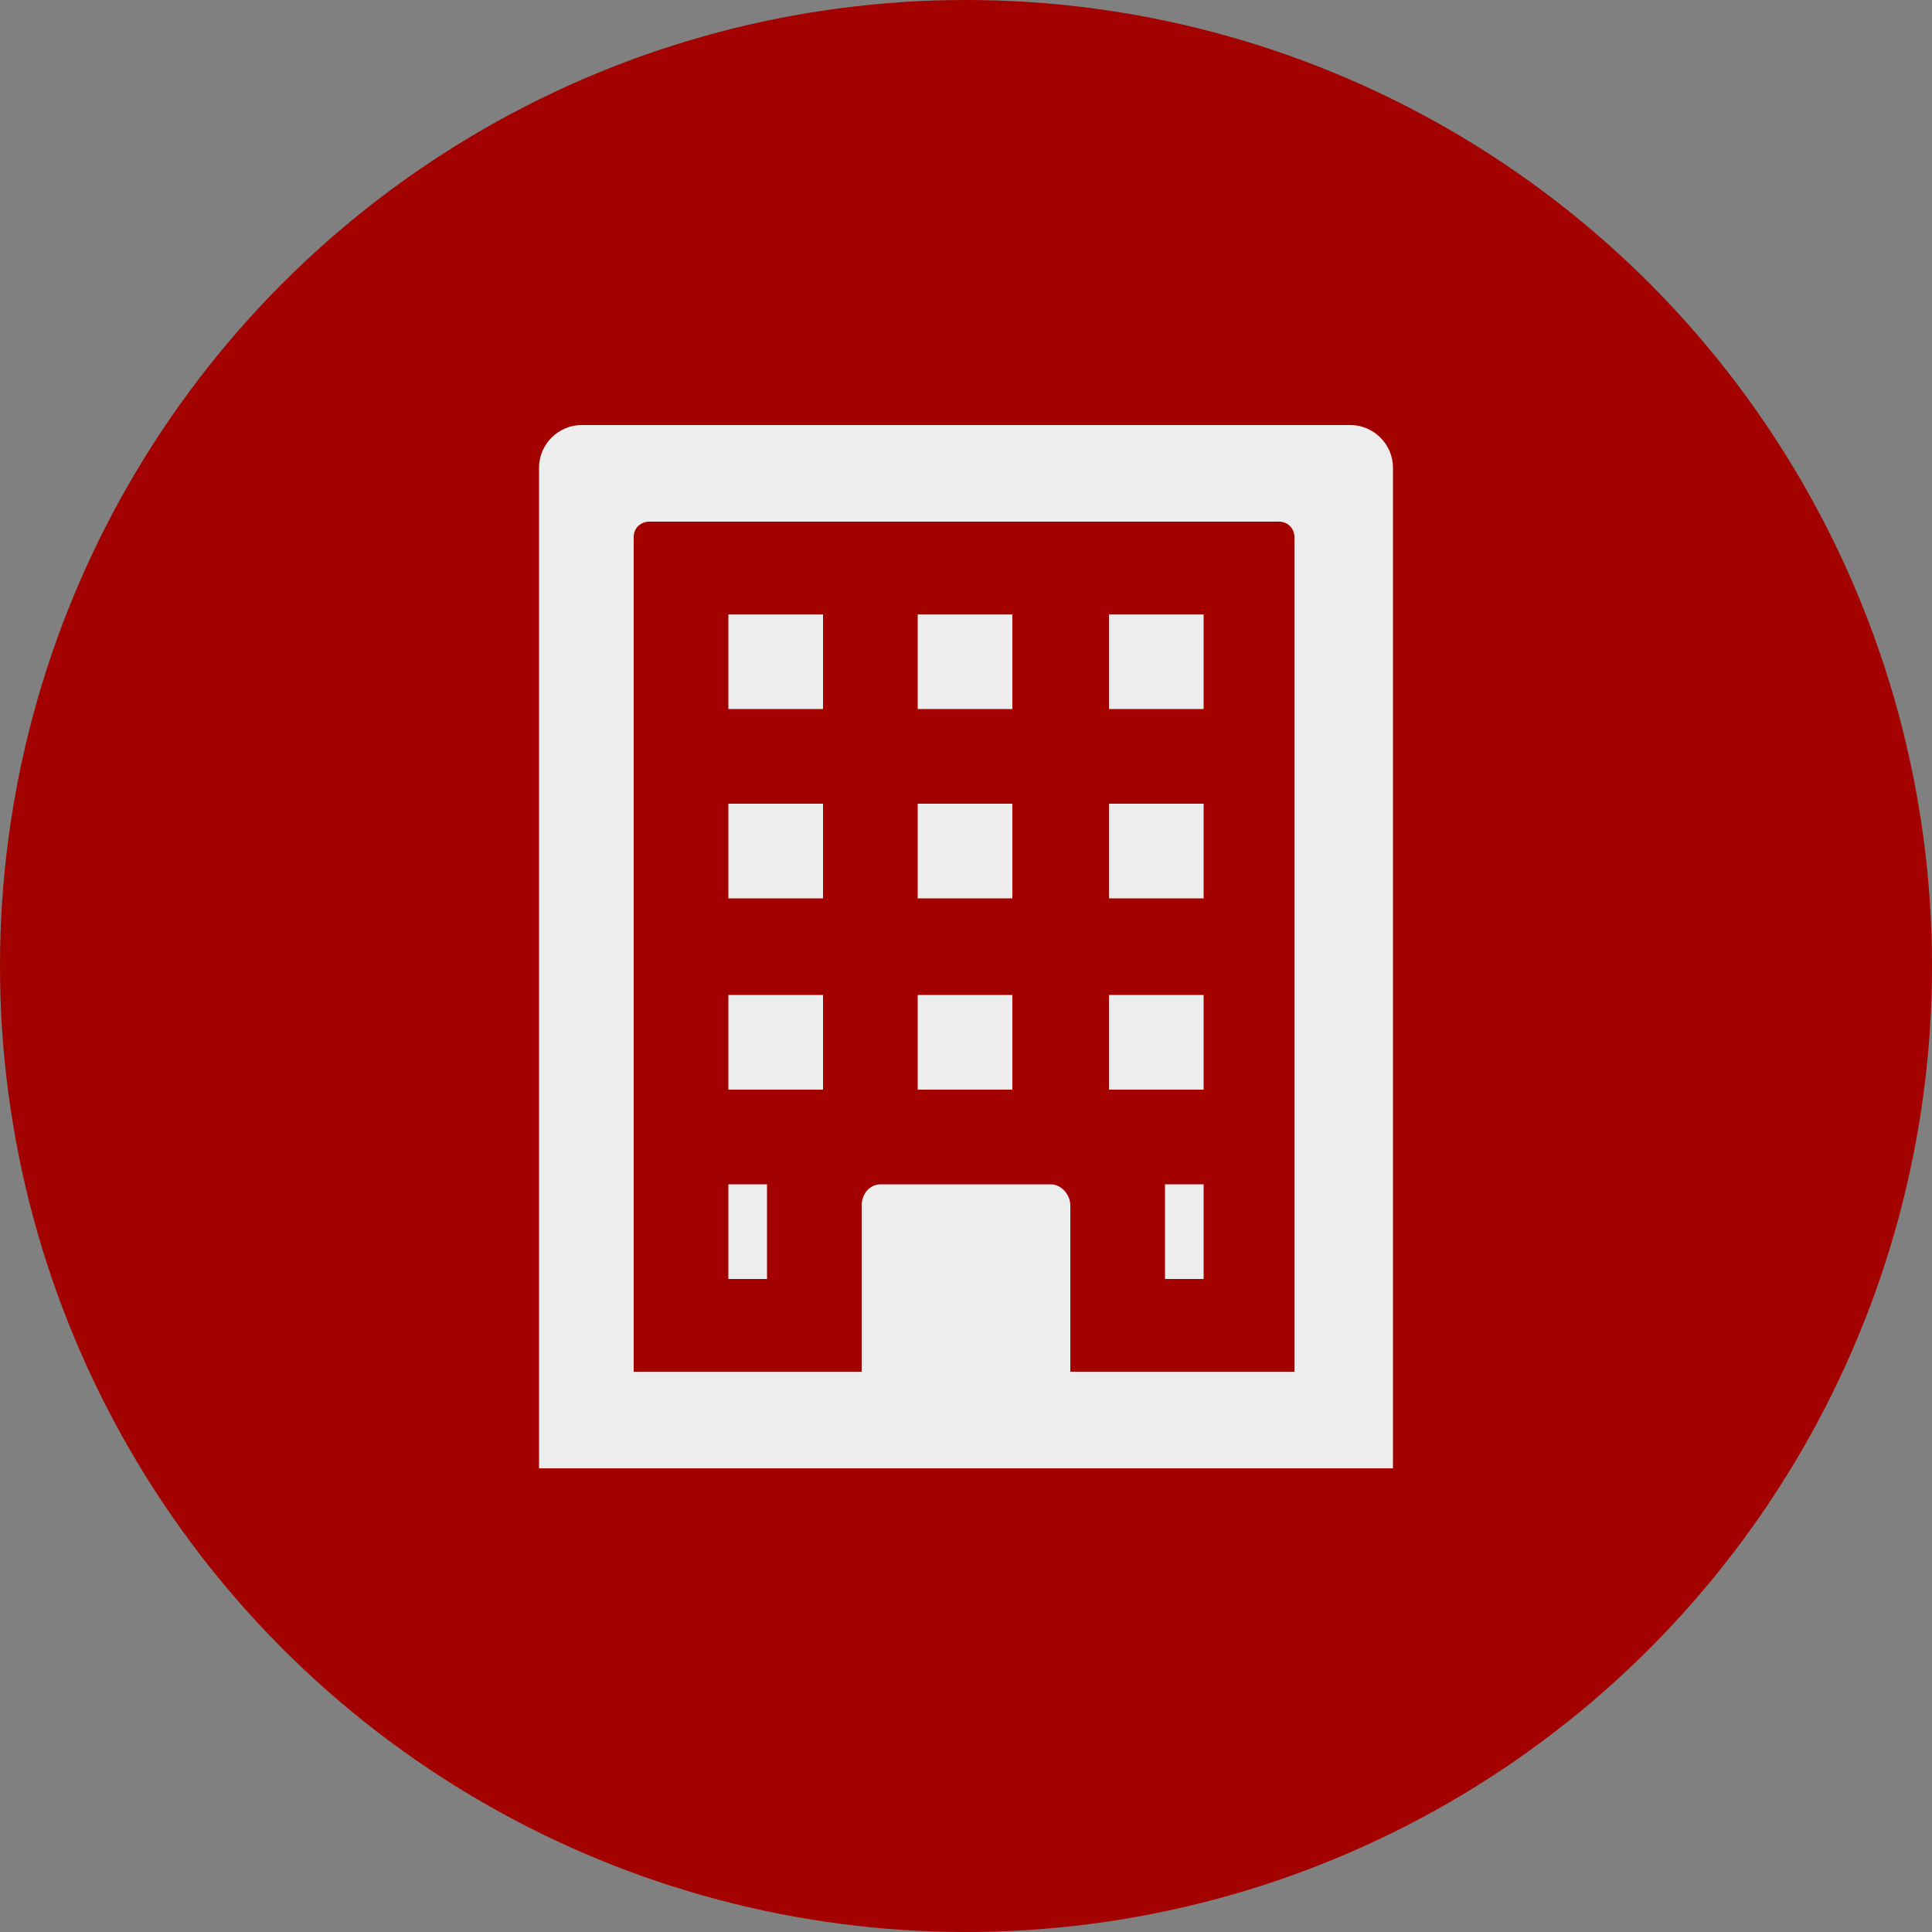 <?xml version="1.0" encoding="utf-8"?>
<svg xmlns="http://www.w3.org/2000/svg" xmlns:xlink="http://www.w3.org/1999/xlink" viewBox="0 0 100 100" ><rect x="0" y="0" width="100" height="100" fill="#808080" stroke="none"/><path fill="transparent" d="M88.7,100H11.3C5,100,0,95,0,88.7V11.3C0,5,5,0,11.3,0h77.5C95,0,100,5,100,11.3v77.5C100,95,95,100,88.7,100z"/><circle fill="#a30000" cx="50" cy="50" r="50"/><rect x="37.7" y="41.6" fill="#EDEDED" width="4.9" height="4.9"/><rect x="37.7" y="51.5" fill="#EDEDED" width="4.9" height="4.9"/><rect x="37.7" y="31.8" fill="#EDEDED" width="4.9" height="4.9"/><rect x="47.5" y="41.6" fill="#EDEDED" width="4.9" height="4.9"/><rect x="47.5" y="51.5" fill="#EDEDED" width="4.9" height="4.9"/><rect x="47.5" y="31.8" fill="#EDEDED" width="4.9" height="4.9"/><rect x="57.4" y="41.6" fill="#EDEDED" width="4.9" height="4.9"/><rect x="57.4" y="51.5" fill="#EDEDED" width="4.9" height="4.9"/><rect x="60.3" y="61.3" fill="#EDEDED" width="2" height="4.9"/><rect x="37.7" y="61.3" fill="#EDEDED" width="2" height="4.9"/><rect x="57.4" y="31.8" fill="#EDEDED" width="4.9" height="4.9"/><path fill="#EDEDED" d="M69.9,22H30.1c-1.2,0-2.2,1-2.2,2.2V76h44.2V24.2C72.1,23,71.1,22,69.9,22z M67.1,71H55.4v-8.6 c0-0.6-0.5-1.1-1-1.1h-8.8c-0.6,0-1,0.5-1,1.1V71H32.8V27.8c0-0.5,0.4-0.8,0.8-0.8h32.6c0.5,0,0.8,0.4,0.8,0.8V71z"/></svg>